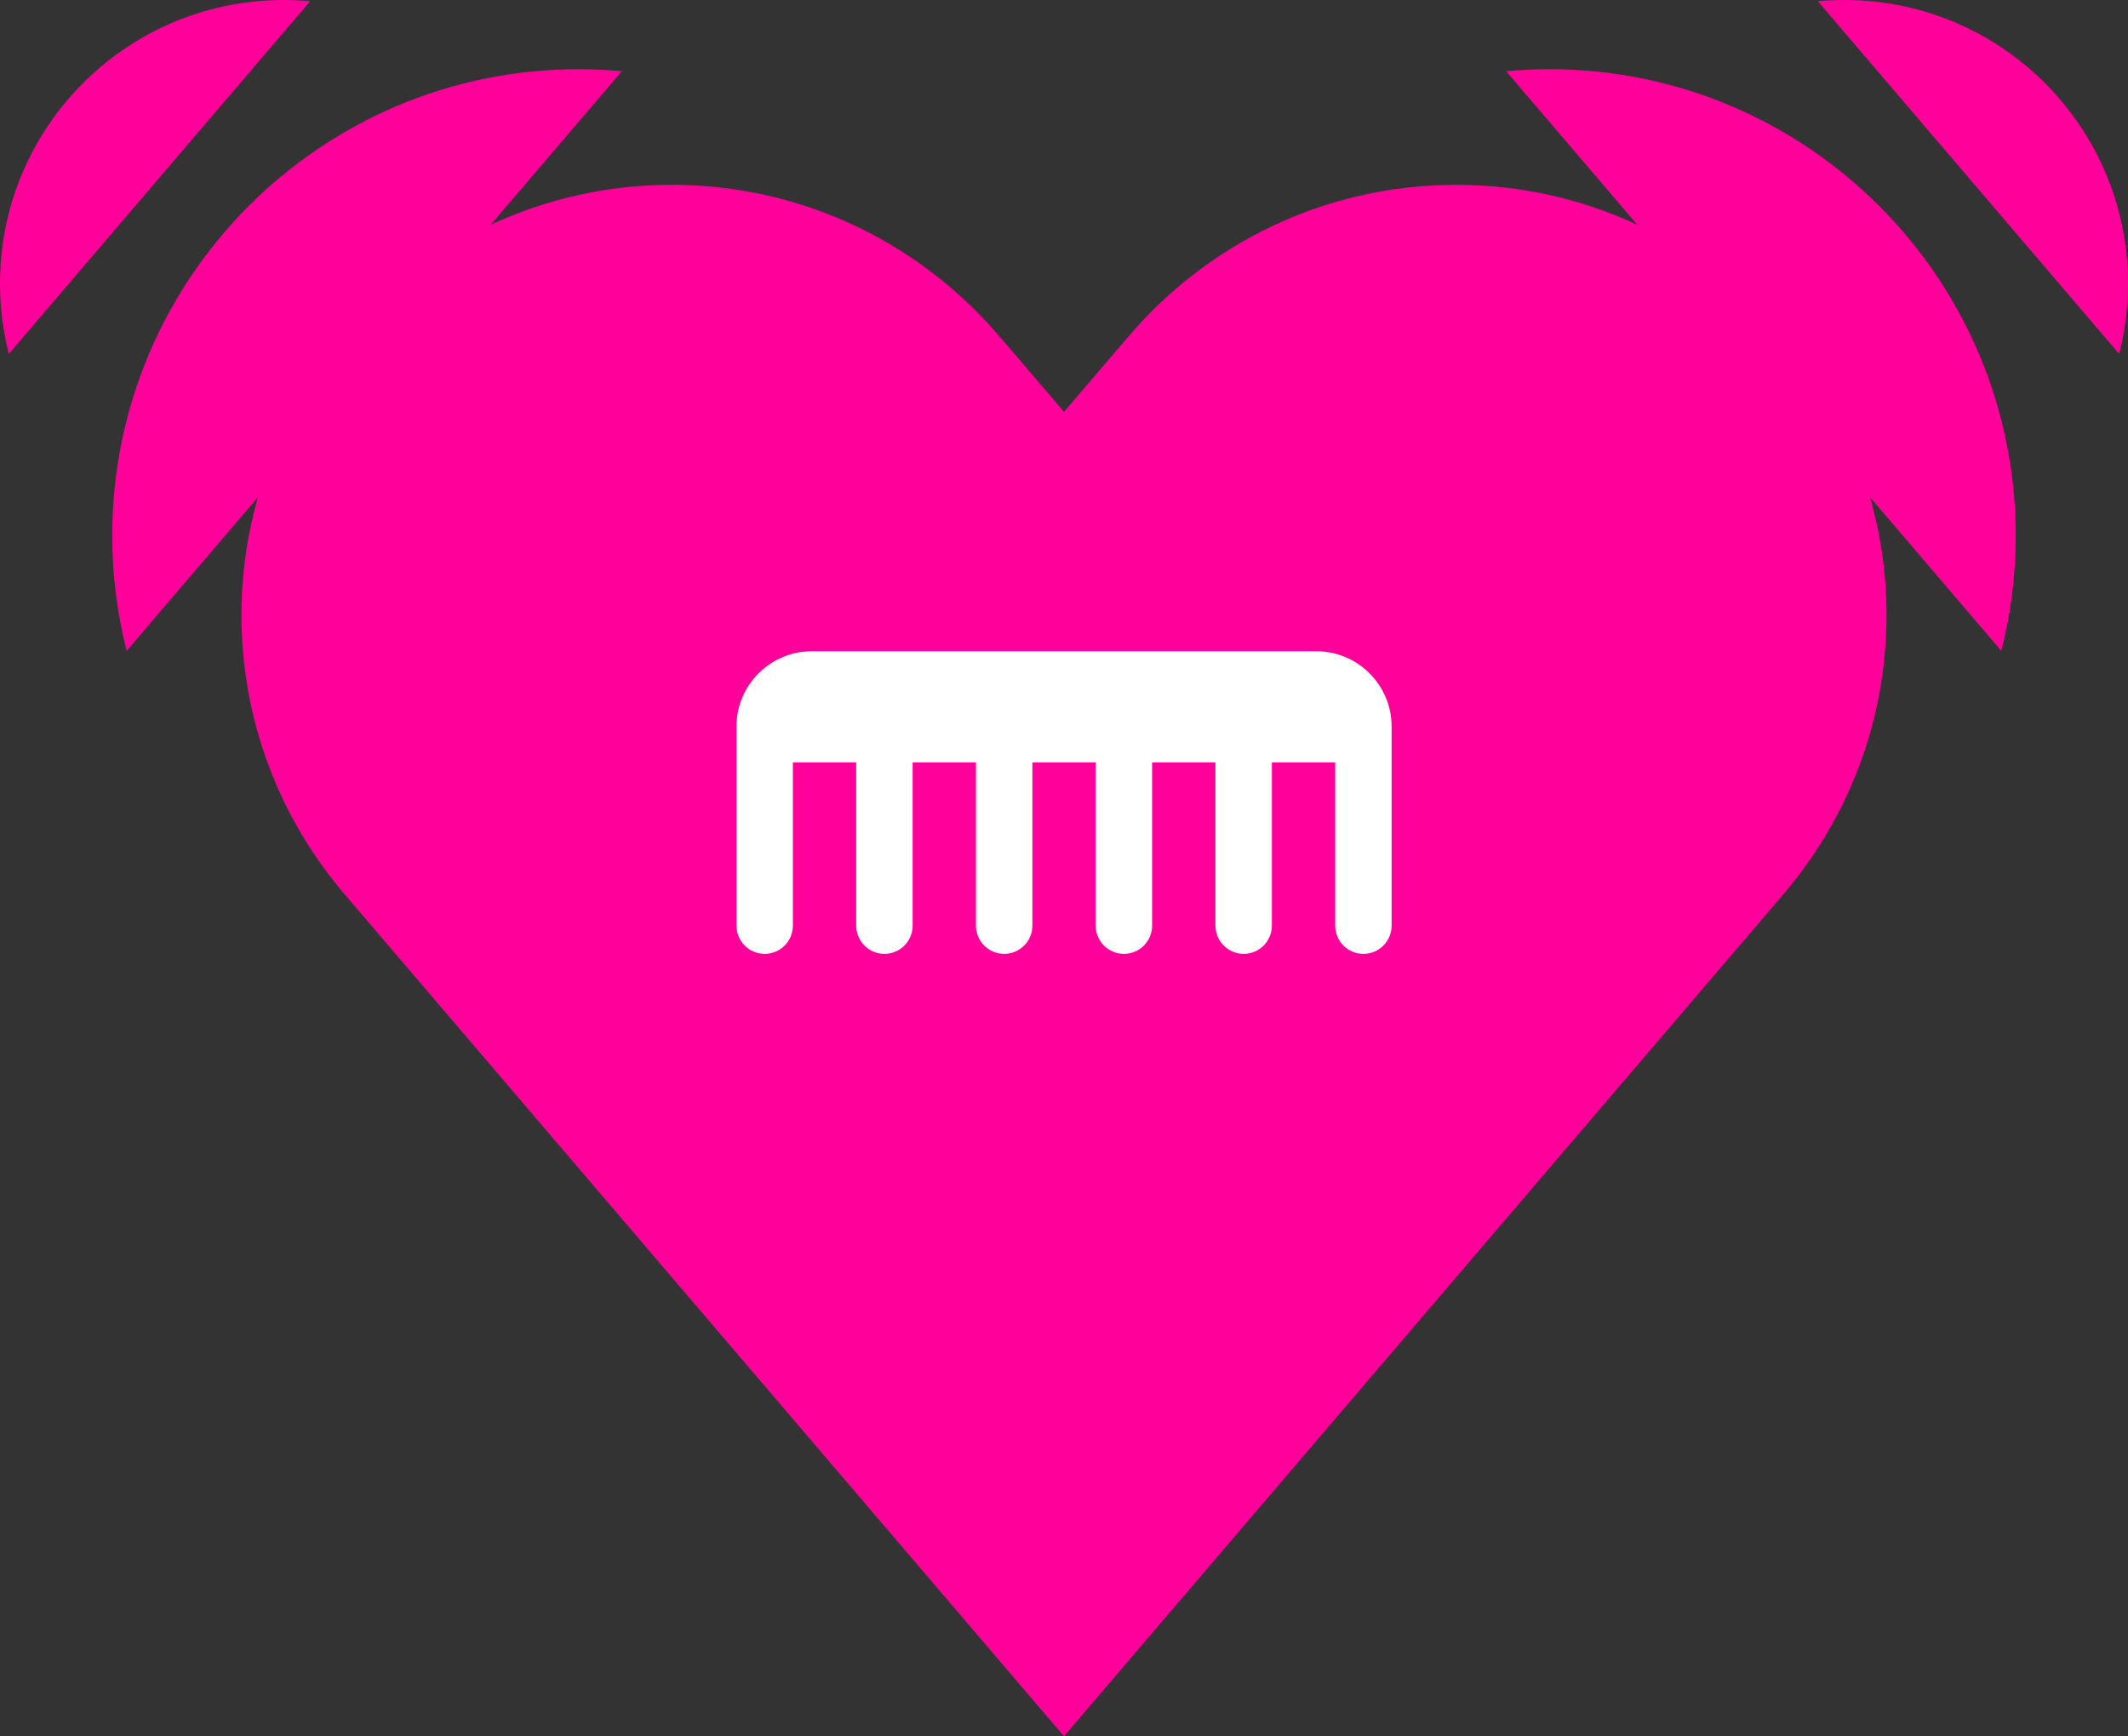 <?xml version="1.0" encoding="UTF-8"?><svg id="_レイヤー_2" xmlns="http://www.w3.org/2000/svg" viewBox="0 0 159.419 130.106"><rect x="0" y="0" width="159.419" height="130.106" fill="#333333" stroke="none"/><defs><style>.cls-1{fill:#fff;}.cls-2{fill:#ff009a;}</style></defs><g id="contents"><g><g><path class="cls-2" d="M21.067,.001C9.33,.103-.101,9.701,.001,21.438c.015,1.755,.247,3.456,.662,5.083L23.236,.091C22.523,.025,21.799-.006,21.067,.001Z"/><path class="cls-2" d="M116.1,5.183c-1.103-.001-2.192,.055-3.269,.153l9.825,11.503c-4.122-1.914-8.713-2.99-13.556-2.99-9.915,0-18.779,4.48-24.691,11.523l-.005-.004-4.694,5.495-4.694-5.495-.005,.004c-5.912-7.042-14.777-11.523-24.692-11.523-4.844,0-9.434,1.076-13.556,2.99l9.825-11.503c-1.077-.098-2.166-.154-3.269-.153-19.305,.025-34.935,15.696-34.91,35.002,.004,2.965,.38,5.842,1.078,8.59l9.834-11.514c-.796,2.804-1.231,5.759-1.231,8.818,0,7.86,2.817,15.059,7.491,20.652l-.003,.003,54.131,63.373,54.131-63.373-.003-.003c4.675-5.593,7.491-12.793,7.491-20.652,0-3.059-.436-6.014-1.232-8.818l9.834,11.514c.698-2.748,1.074-5.625,1.078-8.59,.025-19.306-15.604-34.976-34.91-35.002Z"/><path class="cls-2" d="M138.352,.001c-.732-.006-1.456,.024-2.169,.09l22.573,26.43c.415-1.628,.647-3.329,.662-5.083C159.521,9.701,150.09,.103,138.352,.001Z"/></g><path class="cls-1" d="M98.602,48.8H60.818c-3.115,0-5.648,2.533-5.648,5.648v14.915c0,1.166,.949,2.115,2.114,2.115,1.166,0,2.114-.949,2.114-2.115v-12.23h4.742v12.23c0,1.166,.949,2.115,2.115,2.115,1.166,0,2.114-.949,2.114-2.115v-12.23h4.742v12.23c0,1.166,.948,2.115,2.114,2.115s2.115-.949,2.115-2.115v-12.23h4.741v12.23c0,1.166,.949,2.115,2.115,2.115s2.115-.949,2.115-2.115v-12.23h4.742v12.23c0,1.166,.948,2.115,2.114,2.115,1.166,0,2.115-.949,2.115-2.115v-12.23h4.742v12.23c0,1.166,.948,2.115,2.114,2.115,1.166,0,2.115-.949,2.115-2.115v-14.915c0-3.115-2.533-5.648-5.648-5.648Z"/></g></g></svg>